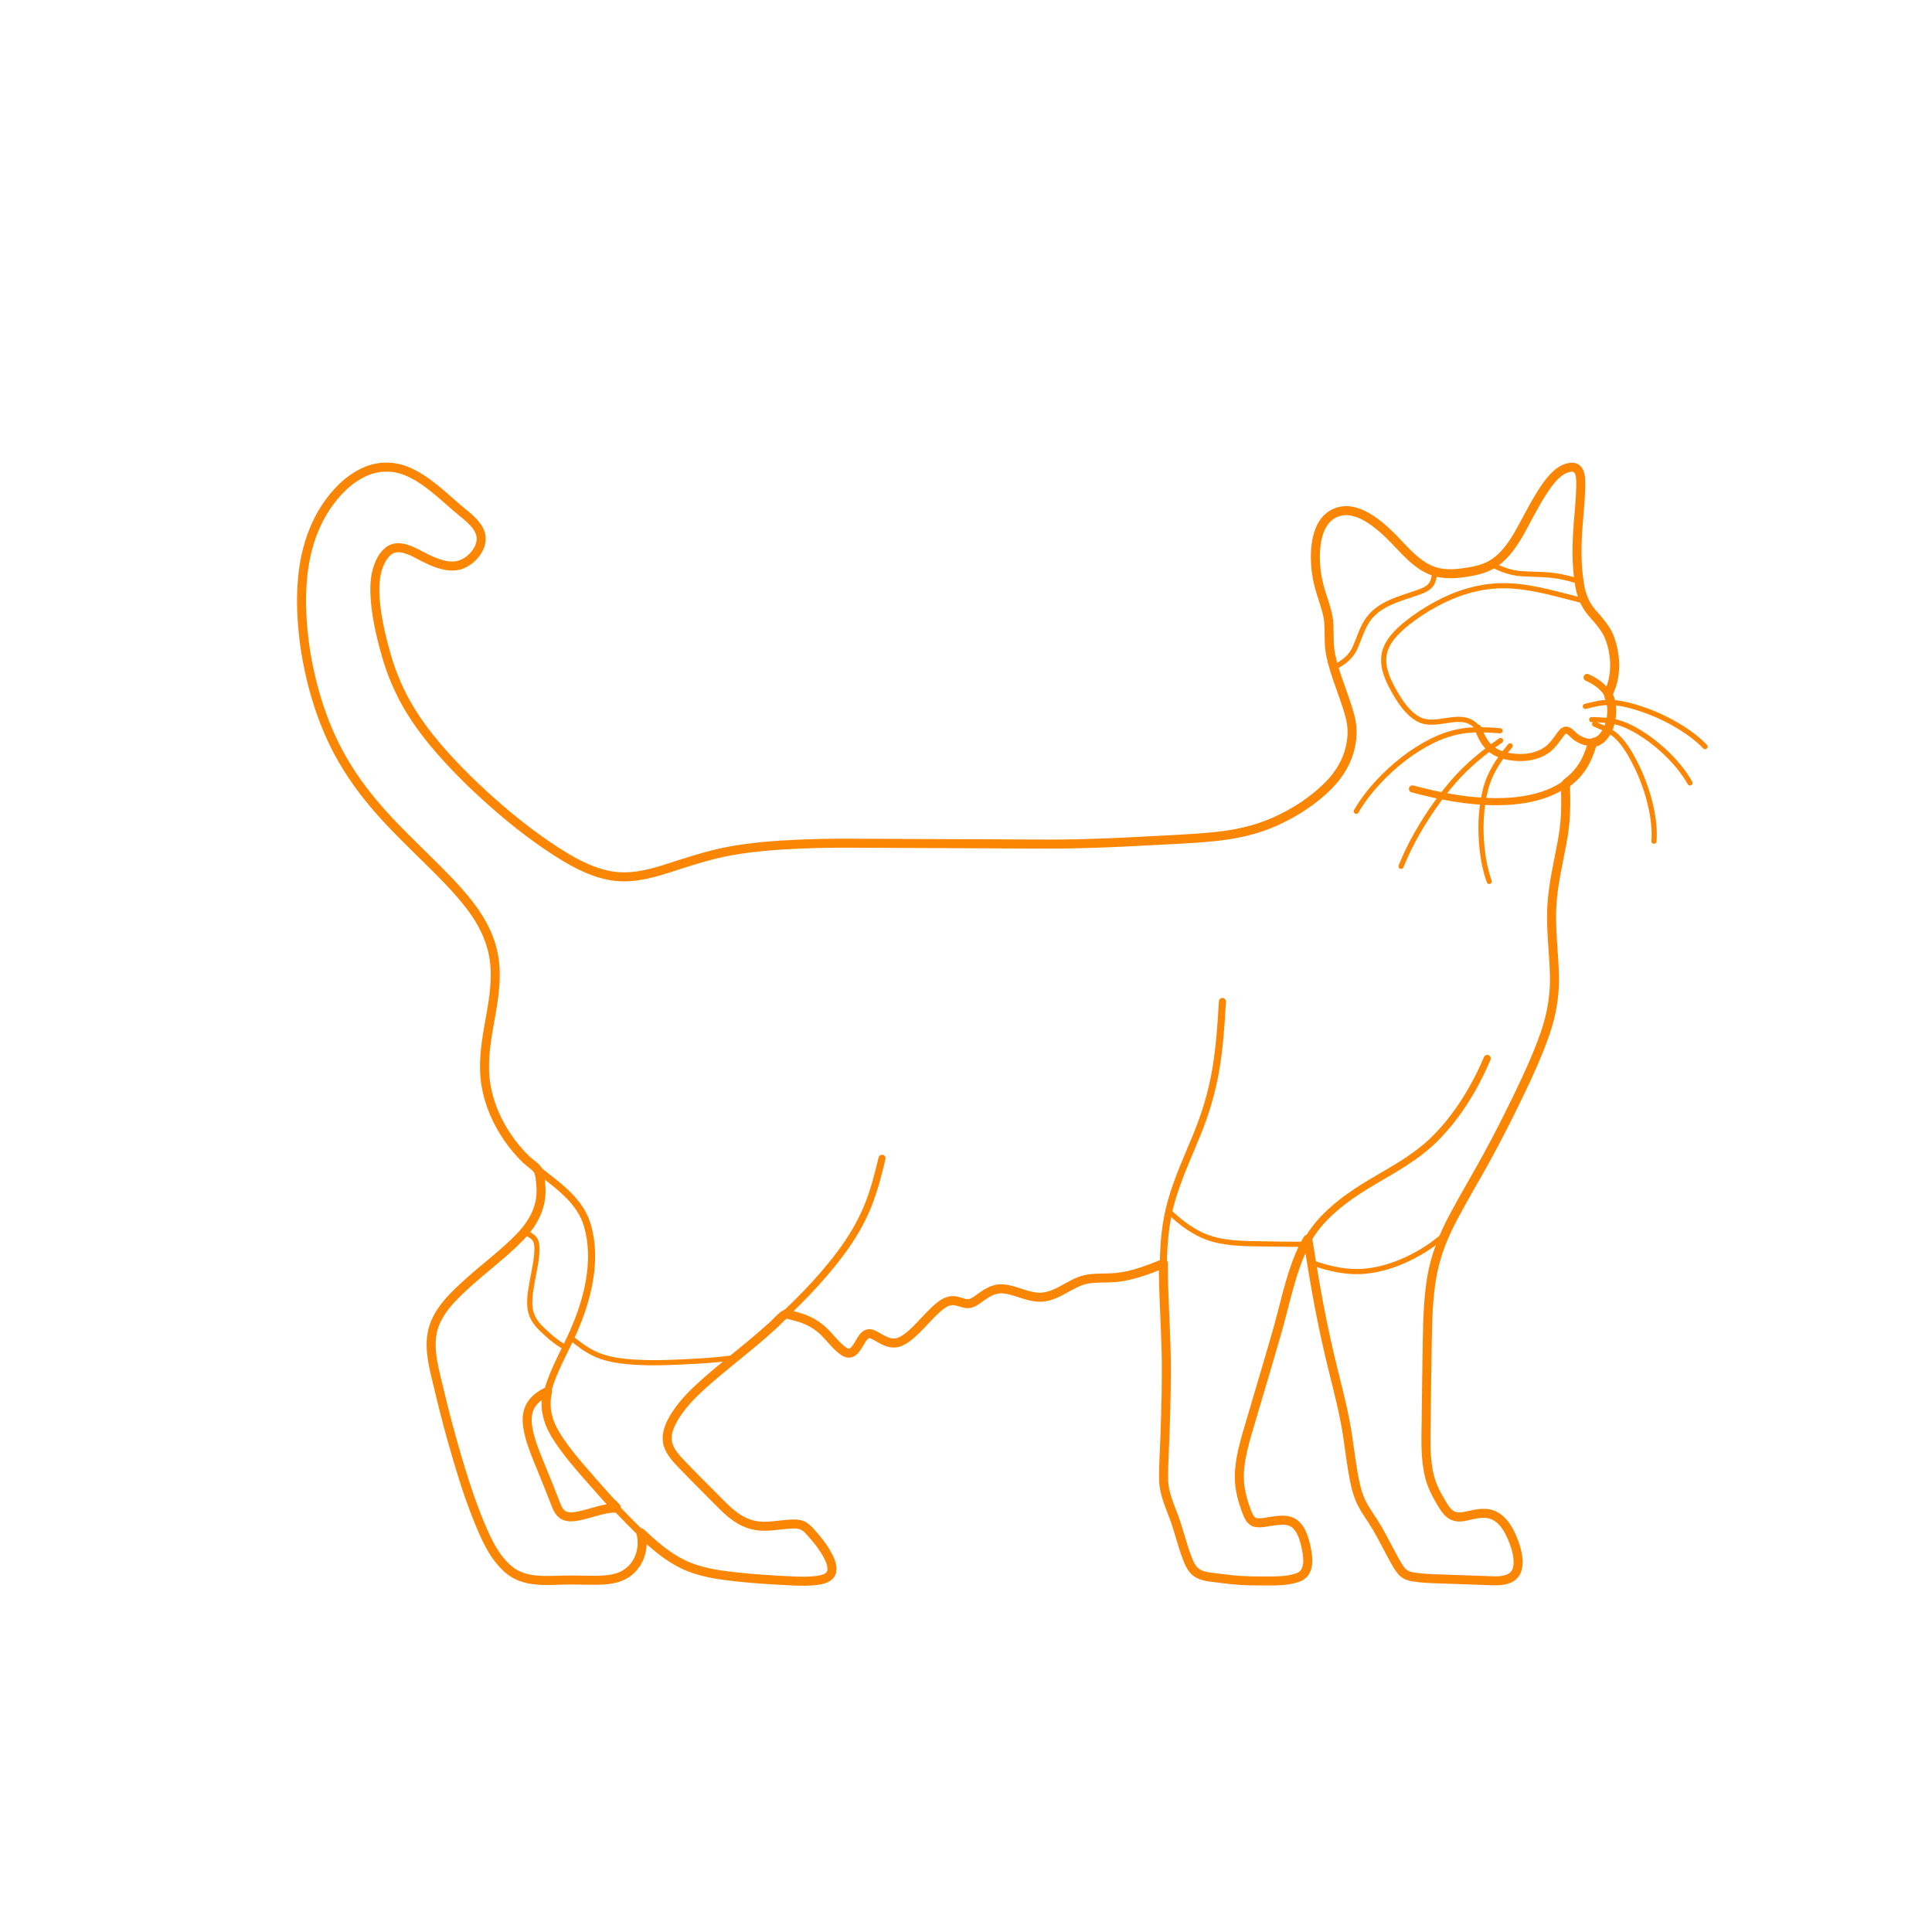 <?xml version="1.0" encoding="utf-8"?>
<!-- Generator: Adobe Illustrator 23.0.6, SVG Export Plug-In . SVG Version: 6.00 Build 0)  -->
<!DOCTYPE svg PUBLIC "-//W3C//DTD SVG 1.1//EN" "http://www.w3.org/Graphics/SVG/1.1/DTD/svg11.dtd">
<svg version="1.1" xmlns:x="http://ns.adobe.com/Extensibility/1.0/" xmlns:i="http://ns.adobe.com/AdobeIllustrator/10.0/" xmlns:graph="http://ns.adobe.com/Graphs/1.0/"
	 xmlns="http://www.w3.org/2000/svg" xmlns:xlink="http://www.w3.org/1999/xlink" x="0px" y="0px" viewBox="0 0 750 750"
	 enable-background="new 0 0 750 750" xml:space="preserve">
<g id="FILL-BACKGROUND">
	<rect fill="#FFFFFF" width="750" height="750"/>
</g>
<g id="N-TEXT">
</g>
<g id="AG-DIAGRAM">
</g>
<g id="AG-DETAILS">
	<g id="POLYLINE_3113_">
		<path fill="none" stroke="#FB8604" stroke-width="2" stroke-linecap="round" stroke-linejoin="round" stroke-miterlimit="10" d="
			M579.121,219.126c3.604,1.848,7.051,3.205,11.123,3.54c4.96,0.407,9.931,0.147,14.85,1.041c2.662,0.484,5.267,1.201,7.876,1.908"
			/>
	</g>
	<g id="POLYLINE_3112_">
		<path fill="none" stroke="#FB8604" stroke-width="2" stroke-linecap="round" stroke-linejoin="round" stroke-miterlimit="10" d="
			M517.816,259.149c3.64-1.941,6.467-3.831,8.219-7.694c1.531-3.378,2.513-7.008,4.507-10.168
			c4.433-7.029,12.845-8.773,20.107-11.372c1.507-0.539,3.131-1.162,4.305-2.291c1.548-1.488,1.845-3.699,1.976-5.741"/>
	</g>
	<g id="POLYLINE_3111_">
		<path fill="none" stroke="#FB8604" stroke-width="2" stroke-linecap="round" stroke-linejoin="round" stroke-miterlimit="10" d="
			M573.712,282.638c-6.065-7.544-15.775,0.471-23.042-3.436c-4.271-2.296-7.246-6.921-9.563-11.044
			c-2.279-4.056-4.457-8.758-3.86-13.526c0.674-5.377,5.031-9.555,9.048-12.773c3.446-2.761,7.193-5.187,11.07-7.296
			c7.912-4.303,16.589-7.061,25.642-7.188c9.635-0.135,19.095,2.66,28.353,4.997c1.201,0.303,2.398,0.619,3.595,0.936"/>
	</g>
	<g id="POLYLINE_3110_">
		<path fill="none" stroke="#FB8604" stroke-width="2" stroke-linecap="round" stroke-linejoin="round" stroke-miterlimit="10" d="
			M617.901,279.356c3.378,0.09,6.746,0.17,10.026,1.073c3.017,0.831,5.836,2.243,8.495,3.874c5.242,3.215,10.027,7.29,14.084,11.909
			c2.091,2.381,3.993,4.944,5.537,7.715"/>
	</g>
	<g id="POLYLINE_3109_">
		<path fill="none" stroke="#FB8604" stroke-width="2" stroke-linecap="round" stroke-linejoin="round" stroke-miterlimit="10" d="
			M615.433,274.216c3.245-0.794,6.424-1.645,9.794-1.537c2.987,0.096,5.947,0.753,8.813,1.566
			c6.621,1.878,13.043,4.751,18.863,8.421c3.249,2.049,6.339,4.397,9,7.177"/>
	</g>
	<g id="POLYLINE_3107_">
		<path fill="none" stroke="#FB8604" stroke-width="2" stroke-linecap="round" stroke-linejoin="round" stroke-miterlimit="10" d="
			M619.032,281.104c3.335,1.464,6.541,2.628,9.143,5.293c2.583,2.646,4.535,5.939,6.234,9.198c3.237,6.209,5.643,12.951,6.92,19.841
			c0.676,3.652,1.022,7.399,0.733,11.109"/>
	</g>
	<g id="POLYLINE_3106_">
		<path fill="none" stroke="#FB8604" stroke-width="2" stroke-linecap="round" stroke-linejoin="round" stroke-miterlimit="10" d="
			M586.236,289.534c-4.403,5.276-8.018,10.576-9.662,17.333c-1.767,7.261-2.021,14.983-1.252,22.396
			c0.455,4.385,1.314,8.75,2.792,12.909"/>
	</g>
	<g id="POLYLINE_3105_">
		<path fill="none" stroke="#FB8604" stroke-width="2" stroke-linecap="round" stroke-linejoin="round" stroke-miterlimit="10" d="
			M582.534,287.478c-6.71,4.646-12.904,9.679-18.256,15.869c-5.321,6.156-10.016,12.888-14.059,19.947
			c-2.404,4.197-4.53,8.534-6.341,13.019"/>
	</g>
	<g id="POLYLINE_3104_">
		<path fill="none" stroke="#FB8604" stroke-width="2" stroke-linecap="round" stroke-linejoin="round" stroke-miterlimit="10" d="
			M582.329,283.674c-4.426-0.327-8.854-0.613-13.278-0.087c-4.541,0.54-8.898,1.948-12.991,3.968
			c-7.888,3.892-14.998,9.562-20.981,15.98c-3.245,3.481-6.183,7.273-8.575,11.393"/>
	</g>
	<g id="POLYLINE_3103_">
		<path fill="none" stroke="#FB8604" stroke-width="2" stroke-linecap="round" stroke-linejoin="round" stroke-miterlimit="10" d="
			M203.652,478.229c1.421,0.913,3.172,1.515,4.071,3.042c0.643,1.091,0.726,2.416,0.719,3.653c-0.021,3.835-0.955,7.695-1.635,11.45
			c-0.629,3.472-1.352,7.081-1.124,10.626c0.235,3.66,2.001,6.442,4.597,8.917c2.854,2.722,5.867,5.479,9.435,7.236"/>
	</g>
	<g id="POLYLINE_3102_">
		<path fill="none" stroke="#FB8604" stroke-width="2" stroke-linecap="round" stroke-linejoin="round" stroke-miterlimit="10" d="
			M221.554,519.275c2.851,2.307,5.748,4.552,9.071,6.147c3.485,1.674,7.252,2.505,11.075,2.953
			c9.277,1.088,18.83,0.543,28.132,0.063c5.19-0.268,10.361-0.725,15.512-1.416"/>
	</g>
	<g id="POLYLINE_3101_">
		<path fill="none" stroke="#FB8604" stroke-width="2" stroke-linecap="round" stroke-linejoin="round" stroke-miterlimit="10" d="
			M509.109,490.112c6.875,2.452,13.957,4.088,21.298,3.323c7.184-0.749,14.173-3.434,20.417-6.987
			c3.581-2.037,6.971-4.43,10.027-7.196"/>
	</g>
	<g id="POLYLINE_3100_">
		<path fill="none" stroke="#FB8604" stroke-width="2" stroke-linecap="round" stroke-linejoin="round" stroke-miterlimit="10" d="
			M453.708,470.245c4.948,4.726,10.454,8.892,17.127,10.779c6.678,1.888,13.735,1.76,20.612,1.857
			c5.022,0.071,10.047,0.194,15.07,0.169"/>
	</g>
</g>
<g id="AG-ANIMALS">
	<g id="POLYLINE_319_">
		
			<path fill="none" stroke="#FB8604" stroke-width="2.75" stroke-linecap="round" stroke-linejoin="round" stroke-miterlimit="10" d="
			M624.191,269.613c2.292-5.001,2.995-10.082,2.26-15.546c-0.352-2.619-0.987-5.239-2.075-7.655
			c-1.545-3.432-4.195-5.986-6.595-8.808c-4.182-4.919-4.913-11.243-5.434-17.466c-0.614-7.34,0.142-14.641,0.721-21.957
			c0.255-3.216,0.541-6.437,0.558-9.665c0.013-2.492,0.237-7.012-3.173-7.152c-3.556-0.146-6.766,3.061-8.821,5.583
			c-1.947,2.39-3.572,5.041-5.108,7.708c-3.515,6.102-6.545,12.581-10.791,18.231c-2.082,2.771-4.532,5.246-7.667,6.806
			c-3.185,1.585-6.774,2.228-10.273,2.689c-6.121,0.805-11.903,0.055-16.914-3.752c-5.602-4.257-9.866-10.006-15.319-14.445
			c-5.081-4.136-12.824-8.469-19.056-4.024c-4.954,3.534-5.864,10.94-5.858,16.542c0.007,6.932,2.224,13.047,4.145,19.601
			c1.86,6.347,0.565,12.965,2.091,19.389c1.671,7.035,4.616,13.688,6.68,20.604c0.977,3.274,1.687,6.518,1.269,9.95
			c-0.319,2.616-0.858,5.21-1.78,7.683c-4.217,11.312-15.973,19.198-26.378,24.205c-12.514,6.021-26.024,6.863-39.665,7.632
			c-15.823,0.892-31.633,1.759-47.484,1.917c-15.337,0.152-30.691-0.134-46.029-0.204c-14.862-0.069-29.728-0.286-44.589-0.052
			c-14.098,0.222-28.511,0.972-42.247,4.362c-7.169,1.769-14.077,4.377-21.157,6.445c-6.142,1.794-12.412,2.864-18.779,1.667
			c-6.482-1.219-12.487-4.297-18.086-7.675c-6.105-3.683-11.897-7.891-17.483-12.315c-11.293-8.943-21.962-18.88-31.315-29.849
			c-9.034-10.594-16.102-22.392-19.925-35.844c-1.897-6.675-3.459-13.624-4.143-20.537c-0.585-5.917-0.5-12.777,3.155-17.791
			c4.594-6.304,11.547-1.426,16.911,1.079c2.957,1.381,6.144,2.683,9.451,2.754c4.719,0.101,9.027-3.17,10.821-7.454
			c1.928-4.603-0.917-8.253-4.199-11.24c-3.042-2.769-6.256-5.361-9.389-8.026c-4.531-3.855-9.211-7.921-14.798-10.165
			c-10.199-4.096-20.158,0.973-27.054,8.665c-9.028,10.07-12.789,23.402-13.476,36.667c-0.721,13.924,1.34,28.078,5.198,41.445
			c4.013,13.905,10.454,26.835,19.34,38.272c8.958,11.53,19.861,21.255,30.039,31.659c9.451,9.661,18.748,20.277,20.243,34.265
			c1.508,14.107-4.372,27.693-3.914,41.773c0.4,12.29,6.184,24.114,14.584,32.942c8.644,9.085,21.719,14.5,25.418,27.43
			c3.877,13.549-0.037,28.777-5.615,41.265c-2.906,6.506-6.489,12.766-8.865,19.498c-2.106,5.965-2.275,11.75,0.544,17.504
			c3.097,6.319,8.059,11.779,12.572,17.112c4.743,5.605,9.633,11.09,14.72,16.385c9.367,9.749,19.362,19.64,32.983,22.668
			c6.717,1.493,13.635,2.074,20.487,2.558c6.956,0.491,14.189,1.37,21.157,0.691c2.255-0.22,5.7-0.613,6.628-3.072
			c0.845-2.239-0.486-5.006-1.515-6.951c-1.486-2.809-3.46-5.319-5.538-7.71c-1.011-1.163-2.018-2.472-3.344-3.295
			c-1.505-0.934-3.275-1.023-4.999-0.966c-6.351,0.211-12.608,1.986-18.658-0.865c-5.794-2.73-9.999-8.241-14.422-12.686
			c-2.645-2.658-5.328-5.278-7.959-7.949c-2.171-2.204-4.519-4.481-6.026-7.214c-3.271-5.932,0.76-12.297,4.47-16.943
			c4.353-5.452,9.725-10.002,15.077-14.434c5.891-4.878,11.892-9.62,17.632-14.677c10.603-9.342,20.815-19.466,29.239-30.849
			c4.014-5.424,7.481-11.218,10.059-17.463c2.522-6.109,4.146-12.49,5.679-18.903"/>
	</g>
	<g id="POLYLINE_316_">
		
			<path fill="none" stroke="#FB8604" stroke-width="2.75" stroke-linecap="round" stroke-linejoin="round" stroke-miterlimit="10" d="
			M507.674,481.019c1.397,8.767,2.787,17.536,4.476,26.252c1.77,9.133,3.776,18.179,6.033,27.204
			c2.045,8.181,3.99,16.321,5.209,24.673c1.225,8.392,1.619,17.994,5.873,25.549c2.03,3.606,4.52,6.922,6.505,10.562
			c2.151,3.945,4.129,7.998,6.433,11.858c0.93,1.559,1.925,3.32,3.576,4.208c1.613,0.868,3.694,0.997,5.487,1.172
			c4.125,0.403,8.282,0.456,12.421,0.601c4.911,0.172,9.824,0.403,14.737,0.509c3.353,0.072,8.3,0.268,10.016-3.258
			c1.328-2.73,0.684-6.336-0.022-9.142c-0.823-3.27-2.155-6.57-4.178-9.29c-2.174-2.922-5.27-4.606-8.941-4.466
			c-3.423,0.131-7.051,2.143-10.472,1.377c-3.633-0.813-5.703-5.969-7.259-8.913c-1.833-3.469-2.909-7.144-3.395-11.032
			c-1.005-8.038-0.552-16.267-0.442-24.345c0.134-9.824,0.155-19.656,0.464-29.476c0.269-8.562,0.763-17.235,2.973-25.548
			c2.137-8.037,6.03-15.341,10.095-22.539c4.777-8.46,9.603-16.889,14.097-25.504c4.178-8.007,8.208-16.107,11.911-24.346
			c3.509-7.807,7.063-15.788,8.904-24.183c1.861-8.488,1.167-17.016,0.616-25.605c-0.522-8.151-0.679-16.155,0.569-24.253
			c1.319-8.559,3.711-16.965,4.27-25.632c0.283-4.393,0.17-8.8,0.14-13.199"/>
	</g>
	<g id="POLYLINE_312_">
		
			<path fill="none" stroke="#FB8604" stroke-width="2.75" stroke-linecap="round" stroke-linejoin="round" stroke-miterlimit="10" d="
			M548.312,306.256c10.556,2.81,21.402,4.933,32.365,4.953c9.877,0.018,20.635-1.693,28.55-8.048
			c4.871-3.91,7.233-9.136,9.078-14.945"/>
	</g>
	<g id="POLYLINE_311_">
		
			<path fill="none" stroke="#FB8604" stroke-width="2.75" stroke-linecap="round" stroke-linejoin="round" stroke-miterlimit="10" d="
			M239.282,585.43c-4.323-0.137-8.576,1.637-12.717,2.612c-2.271,0.534-5.12,1.287-7.366,0.368
			c-2.026-0.829-2.912-3.078-3.639-4.977c-1.949-5.092-4.011-10.114-6.082-15.159c-1.878-4.576-3.803-9.307-4.595-14.217
			c-0.509-3.16-0.326-6.411,1.571-9.119c1.506-2.151,3.79-3.67,6.126-4.792"/>
	</g>
	<g id="POLYLINE_310_">
		
			<path fill="none" stroke="#FB8604" stroke-width="2.75" stroke-linecap="round" stroke-linejoin="round" stroke-miterlimit="10" d="
			M208.825,454.115c2.233,8.107,1.337,15.879-3.889,22.558c-5.372,6.865-12.717,12.26-19.314,17.865
			c-5.753,4.888-12.04,10.237-15.697,16.964c-3.665,6.741-2.53,14.166-0.982,21.34c1.855,8.593,4.056,17.115,6.387,25.589
			c2.254,8.193,4.741,16.34,7.594,24.346c2.626,7.368,5.474,14.964,10.003,21.406c2.199,3.128,4.927,6.029,8.475,7.602
			c3.016,1.337,6.348,1.673,9.614,1.731c4.203,0.075,8.403-0.237,12.607-0.18c4.026,0.055,8.092,0.324,12.106-0.12
			c7.458-0.825,13.544-5.993,13.606-13.941c0.011-1.444-0.194-2.886-0.566-4.28"/>
	</g>
	<g id="POLYLINE_309_">
		
			<path fill="none" stroke="#FB8604" stroke-width="2.75" stroke-linecap="round" stroke-linejoin="round" stroke-miterlimit="10" d="
			M304.957,509.987c3.116,0.808,6.32,1.483,9.238,2.89c2.984,1.439,5.345,3.643,7.587,6.036c1.934,2.065,4.088,5.14,6.78,6.257
			c2.63,1.091,4.039-2.021,5.146-3.865c1.229-2.046,2.541-4.32,5.22-3.21c2.764,1.145,5.072,3.598,8.291,3.351
			c2.769-0.213,5.217-2.323,7.181-4.099c2.32-2.099,4.428-4.427,6.608-6.667c1.815-1.865,3.727-3.937,6.063-5.154
			c2.09-1.089,3.971-0.614,6.093,0.061c2.64,0.84,4.355,0.263,6.589-1.293c2.5-1.741,4.967-3.835,8.154-3.999
			c4.701-0.242,9.083,2.383,13.652,3.091c4.741,0.735,8.679-1.456,12.699-3.698c2.672-1.49,5.333-2.78,8.395-3.216
			c3.016-0.429,6.077-0.263,9.11-0.439c5.425-0.314,10.662-1.933,15.716-3.841c1.391-0.525,2.765-1.089,4.142-1.65"/>
	</g>
	<g id="POLYLINE_308_">
		
			<path fill="none" stroke="#FB8604" stroke-width="2.75" stroke-linecap="round" stroke-linejoin="round" stroke-miterlimit="10" d="
			M573.712,282.638c1.175,2.89,2.424,5.827,4.846,7.91c2.049,1.763,4.674,2.675,7.304,3.138c5.325,0.937,11.67,0.273,15.792-3.536
			c1.307-1.208,2.355-2.642,3.405-4.069c0.696-0.946,1.688-2.804,3.073-2.621c1.349,0.179,2.56,1.926,3.621,2.679
			c1.071,0.76,2.275,1.359,3.538,1.727c5.972,1.738,9.22-3.848,10.125-8.989c0.578-3.284,0.315-6.852-1.502-9.725
			c-1.802-2.85-4.77-4.843-7.814-6.167"/>
	</g>
	<g id="POLYLINE_307_">
		
			<path fill="none" stroke="#FB8604" stroke-width="2.75" stroke-linecap="round" stroke-linejoin="round" stroke-miterlimit="10" d="
			M474.545,388.781c-0.502,8.889-1.107,17.773-2.604,26.561c-1.483,8.708-4.007,17.075-7.349,25.245
			c-3.508,8.576-7.437,17.03-9.947,25.974c-2.175,7.751-2.918,15.764-3.021,23.792c-0.115,9.016,0.499,18.024,0.83,27.029
			c0.337,9.193,0.408,18.388,0.191,27.584c-0.222,9.386-0.725,18.767-0.925,28.153c-0.17,7.994,4.112,15.443,6.363,22.959
			c1.213,4.051,2.173,8.604,4.445,12.229c2.574,4.108,8.453,4.054,12.79,4.615c8.28,1.072,17.143,1.388,25.427,0.179
			c3.86-0.564,6.675-2.047,6.902-6.344c0.157-2.97-0.468-6.046-1.392-8.856c-1.199-3.645-2.975-7.28-7.207-7.673
			c-2.106-0.195-4.242,0.141-6.325,0.425c-1.676,0.228-3.594,0.7-5.282,0.359c-3.259-0.659-4.417-6.586-5.135-9.273
			c-0.885-3.31-1.365-6.671-1.165-10.1c0.422-7.255,2.764-14.38,4.802-21.314c3.202-10.891,6.404-21.781,9.606-32.672
			c2.303-7.832,4.171-15.794,6.575-23.597c2.473-8.026,6.124-15.192,11.999-21.272c6.029-6.24,13.273-10.866,20.722-15.204
			c7.503-4.371,15.047-8.667,21.356-14.72c6.199-5.948,11.295-13.023,15.516-20.483c2.102-3.716,3.954-7.559,5.617-11.49"/>
	</g>
</g>
<g id="AG-OUTLINE">
	<g id="POLYLINE_291_">
		
			<path fill="none" stroke="#FB8604" stroke-width="3.5" stroke-linecap="round" stroke-linejoin="round" stroke-miterlimit="10" d="
			M239.282,585.43c-4.323-0.137-8.576,1.637-12.717,2.612c-2.271,0.534-5.12,1.287-7.366,0.368
			c-2.026-0.829-2.912-3.078-3.639-4.977c-1.949-5.092-4.011-10.114-6.082-15.159c-1.878-4.576-3.803-9.307-4.595-14.217
			c-0.509-3.16-0.326-6.411,1.571-9.119c1.506-2.151,3.79-3.67,6.126-4.792c-1.497,6.083-0.032,11.727,3.206,16.992
			c4.141,6.734,9.645,12.755,14.821,18.699c1.423,1.635,2.867,3.254,4.317,4.865c0.714,0.793,1.435,1.582,2.159,2.366
			C237.478,583.494,239.282,584.916,239.282,585.43z"/>
	</g>
	<g id="POLYLINE_290_">
		
			<path fill="none" stroke="#FB8604" stroke-width="3.5" stroke-linecap="round" stroke-linejoin="round" stroke-miterlimit="10" d="
			M507.674,481.019c1.379,8.651,2.768,17.296,4.408,25.902c1.658,8.701,3.545,17.33,5.694,25.921
			c2.054,8.215,4.15,16.395,5.395,24.781c0.696,4.688,1.286,9.397,2.09,14.068c0.658,3.818,1.422,7.705,3.086,11.231
			c1.717,3.639,4.261,6.823,6.274,10.296c2.248,3.878,4.226,7.906,6.398,11.826c0.922,1.663,1.848,3.443,3.095,4.891
			c1.238,1.437,2.824,1.95,4.656,2.251c3.451,0.568,6.98,0.634,10.469,0.756c5.77,0.202,11.54,0.405,17.31,0.607
			c3.115,0.109,6.98,0.507,9.816-1.051c5.753-3.161,1.785-13.628-0.433-17.855c-1.588-3.026-3.882-5.878-7.302-6.832
			c-3.573-0.997-7.051,0.365-10.56,0.946c-3.896,0.644-5.953-1.1-7.925-4.359c-2.044-3.377-4.012-6.814-5.05-10.65
			c-1.913-7.073-1.557-14.739-1.458-22.003c0.142-10.431,0.23-20.863,0.426-31.293c0.154-8.197,0.374-16.485,1.742-24.585
			c1.399-8.278,4.439-15.924,8.362-23.311c4.268-8.036,8.97-15.84,13.329-23.829c4.284-7.852,8.3-15.846,12.191-23.899
			c3.696-7.651,7.262-15.453,10.061-23.482c2.602-7.463,3.9-15.018,3.68-22.929c-0.241-8.668-1.415-17.306-1.034-25.989
			c0.37-8.419,2.337-16.634,3.905-24.882c0.744-3.916,1.259-7.856,1.43-11.84c0.088-2.045,0.096-4.092,0.082-6.139
			c-0.01-1.492-0.127-3.025-0.031-4.513c0.065-1.011,0.34-1.024,1.163-1.667c3.224-2.516,5.642-5.673,7.28-9.411
			c0.701-1.6,1.278-3.25,1.815-4.911c0.361-1.118,0.836-0.814,1.848-1.221c0.731-0.294,1.384-0.751,1.952-1.293
			c2.476-2.364,3.58-6.227,3.812-9.543c0.127-1.805-0.018-3.652-0.575-5.38c-0.372-1.155-0.928-1.781-0.45-2.977
			c0.281-0.703,0.588-1.393,0.841-2.108c2.032-5.745,1.631-12.491-0.331-18.207c-1.463-4.263-4.353-7.242-7.225-10.583
			c-2.663-3.098-4.029-6.652-4.706-10.647c-1.354-7.992-1.163-15.914-0.526-23.955c0.361-4.554,0.836-9.121,0.937-13.691
			c0.063-2.869,0.464-8.455-3.755-8.071c-4.26,0.388-7.529,4.428-9.807,7.659c-2.201,3.122-4.039,6.483-5.887,9.82
			c-3.908,7.058-7.825,16.109-15.132,20.31c-2.933,1.686-6.261,2.434-9.571,2.959c-3.917,0.621-7.998,0.964-11.879-0.069
			c-7.609-2.024-12.765-9.243-18.161-14.441c-5.413-5.215-14.258-12.489-22.117-7.977c-6.434,3.694-7.009,13.395-6.554,19.924
			c0.259,3.709,1.058,7.312,2.171,10.851c1.255,3.989,2.778,7.896,2.959,12.118c0.175,4.083-0.094,8.05,0.763,12.084
			c0.77,3.624,1.961,7.151,3.182,10.644c1.458,4.172,3.033,8.332,4.189,12.602c1.068,3.946,1.118,7.627,0.296,11.622
			c-1.242,6.039-4.352,11.165-8.68,15.512c-5.835,5.861-13.054,10.499-20.576,13.881c-7.56,3.4-15.608,5.1-23.826,5.914
			c-9.399,0.931-18.892,1.226-28.32,1.757c-8.5,0.479-17.009,0.811-25.52,1.005c-6.226,0.142-12.445,0.104-18.672,0.075
			c-12.309-0.057-24.619-0.114-36.928-0.171c-10.622-0.049-21.244-0.098-31.867-0.147c-6.748-0.031-13.5,0.094-20.241,0.393
			c-8.609,0.383-17.243,1.037-25.737,2.536c-8.7,1.536-16.989,4.371-25.383,7.046c-7.31,2.33-14.769,4.065-22.427,2.483
			c-7.758-1.603-14.88-5.732-21.429-10.037c-7.227-4.751-14.088-10.056-20.647-15.69c-6.612-5.68-12.961-11.675-18.909-18.05
			c-5.698-6.107-11.08-12.576-15.503-19.678c-4.336-6.963-7.588-14.487-9.809-22.378c-2.172-7.719-4.084-15.908-4.309-23.952
			c-0.1-3.573,0.22-7.219,1.519-10.577c1.208-3.124,3.525-6.666,7.235-6.787c3.973-0.129,7.971,2.651,11.417,4.27
			c3.921,1.842,8.562,3.721,12.916,2.377c4.76-1.47,9.681-7.38,7.76-12.544c-1.458-3.921-5.602-6.712-8.683-9.334
			c-6.096-5.187-12.248-11.388-19.771-14.486c-5.269-2.17-10.986-2.117-16.202,0.191c-6.379,2.823-11.519,8.167-15.295,13.922
			c-4.454,6.789-7.122,14.555-8.366,22.55c-1.27,8.164-1.235,16.507-0.476,24.719c0.775,8.391,2.37,16.719,4.668,24.824
			c2.29,8.073,5.354,15.932,9.348,23.319c4.194,7.756,9.384,14.915,15.165,21.56c5.963,6.854,12.521,13.148,18.985,19.521
			c5.859,5.777,11.772,11.604,16.783,18.152c4.732,6.184,8.246,13.068,9.323,20.856c1.22,8.822-0.636,17.587-2.155,26.245
			c-1.316,7.5-2.312,15.195-1.001,22.769c1.254,7.241,4.31,14.134,8.465,20.17c2.071,3.01,4.435,5.823,7.06,8.365
			c1.333,1.291,3.225,2.419,4.373,3.849c1.114,1.388,1.198,4.499,1.352,6.261c0.712,8.148-2.806,14.554-8.33,20.243
			c-6.056,6.237-13.125,11.419-19.573,17.23c-5.621,5.067-12.074,10.982-14.004,18.591c-1.935,7.629,0.713,15.887,2.436,23.308
			c1.992,8.578,4.291,17.093,6.758,25.545c2.396,8.207,5.007,16.397,8.193,24.336c2.825,7.038,6.169,14.984,12.161,19.953
			c5.933,4.92,13.877,4.176,21.083,3.993c4.209-0.107,8.409,0.101,12.616,0.061c3.082-0.029,6.294-0.203,9.214-1.284
			c6.918-2.563,10.113-10.255,8.264-17.172c4.972,4.656,10.202,9.283,16.387,12.268c6.082,2.935,12.878,3.997,19.528,4.761
			c7.465,0.858,14.999,1.314,22.504,1.668c3.182,0.15,6.426,0.26,9.596-0.133c2.322-0.288,5.585-0.887,6.099-3.621
			c0.465-2.473-1.013-5.208-2.206-7.264c-1.63-2.811-3.715-5.32-5.869-7.741c-1.057-1.187-2.148-2.362-3.688-2.899
			c-1.721-0.6-3.683-0.434-5.467-0.29c-3.319,0.268-6.644,0.852-9.984,0.719c-6.325-0.252-11.092-3.818-15.364-8.167
			c-5.159-5.251-10.451-10.39-15.534-15.714c-2.186-2.29-4.591-4.799-5.476-7.925c-0.911-3.221,0.276-6.528,1.817-9.351
			c3.232-5.921,8.291-10.774,13.305-15.189c5.863-5.162,12.046-9.957,18.042-14.961c2.564-2.14,5.077-4.344,7.553-6.584
			c1.44-1.302,2.908-3.077,4.51-4.174c0.775-0.531,1.116-0.232,2.119,0.028c0.954,0.247,1.912,0.483,2.861,0.747
			c3.969,1.102,7.431,2.91,10.394,5.8c2.485,2.423,4.589,5.417,7.419,7.459c3.327,2.4,4.93-0.709,6.545-3.378
			c0.676-1.118,1.484-2.69,2.786-3.18c1.232-0.464,2.532,0.3,3.579,0.894c3.109,1.763,6.033,3.639,9.588,1.91
			c2.874-1.398,5.241-3.84,7.439-6.11c2.601-2.687,5.12-5.647,8.111-7.919c2.201-1.672,4.252-2.169,6.9-1.355
			c1.444,0.444,2.857,1.061,4.387,0.667c1.5-0.387,2.796-1.443,4.031-2.328c2.673-1.914,5.348-3.601,8.759-3.295
			c5.315,0.477,10.241,3.821,15.686,3.15c6.367-0.785,11.078-6.074,17.458-7.001c3.449-0.501,6.954-0.227,10.418-0.539
			c3.131-0.282,6.209-1.009,9.209-1.932c3.2-0.985,6.311-2.207,9.409-3.469c-0.063,11.346,0.797,22.671,1.062,34.011
			c0.254,10.86-0.08,21.706-0.437,32.559c-0.189,5.753-0.612,11.55-0.533,17.308c0.072,5.285,2.424,10.148,4.192,15.033
			c1.773,4.9,2.959,9.993,4.774,14.875c0.911,2.451,2.041,5.262,4.462,6.572c2.542,1.375,6.139,1.446,8.944,1.854
			c5.055,0.735,10.158,0.998,15.263,0.974c4.611-0.022,9.96,0.248,14.379-1.301c4.723-1.655,4.247-7.055,3.425-11.138
			c-0.741-3.686-2.096-8.946-5.893-10.55c-2.248-0.949-4.975-0.554-7.321-0.251c-2.06,0.266-4.674,1.035-6.742,0.472
			c-2.044-0.556-2.833-3.116-3.507-4.89c-0.919-2.423-1.635-4.947-2.108-7.495c-1.579-8.508,1.138-17.287,3.522-25.393
			c3.571-12.145,7.228-24.269,10.714-36.439c2.835-9.896,4.826-20.307,8.857-29.819
			C505.537,484.889,506.528,482.909,507.674,481.019z"/>
	</g>
</g>
</svg>
